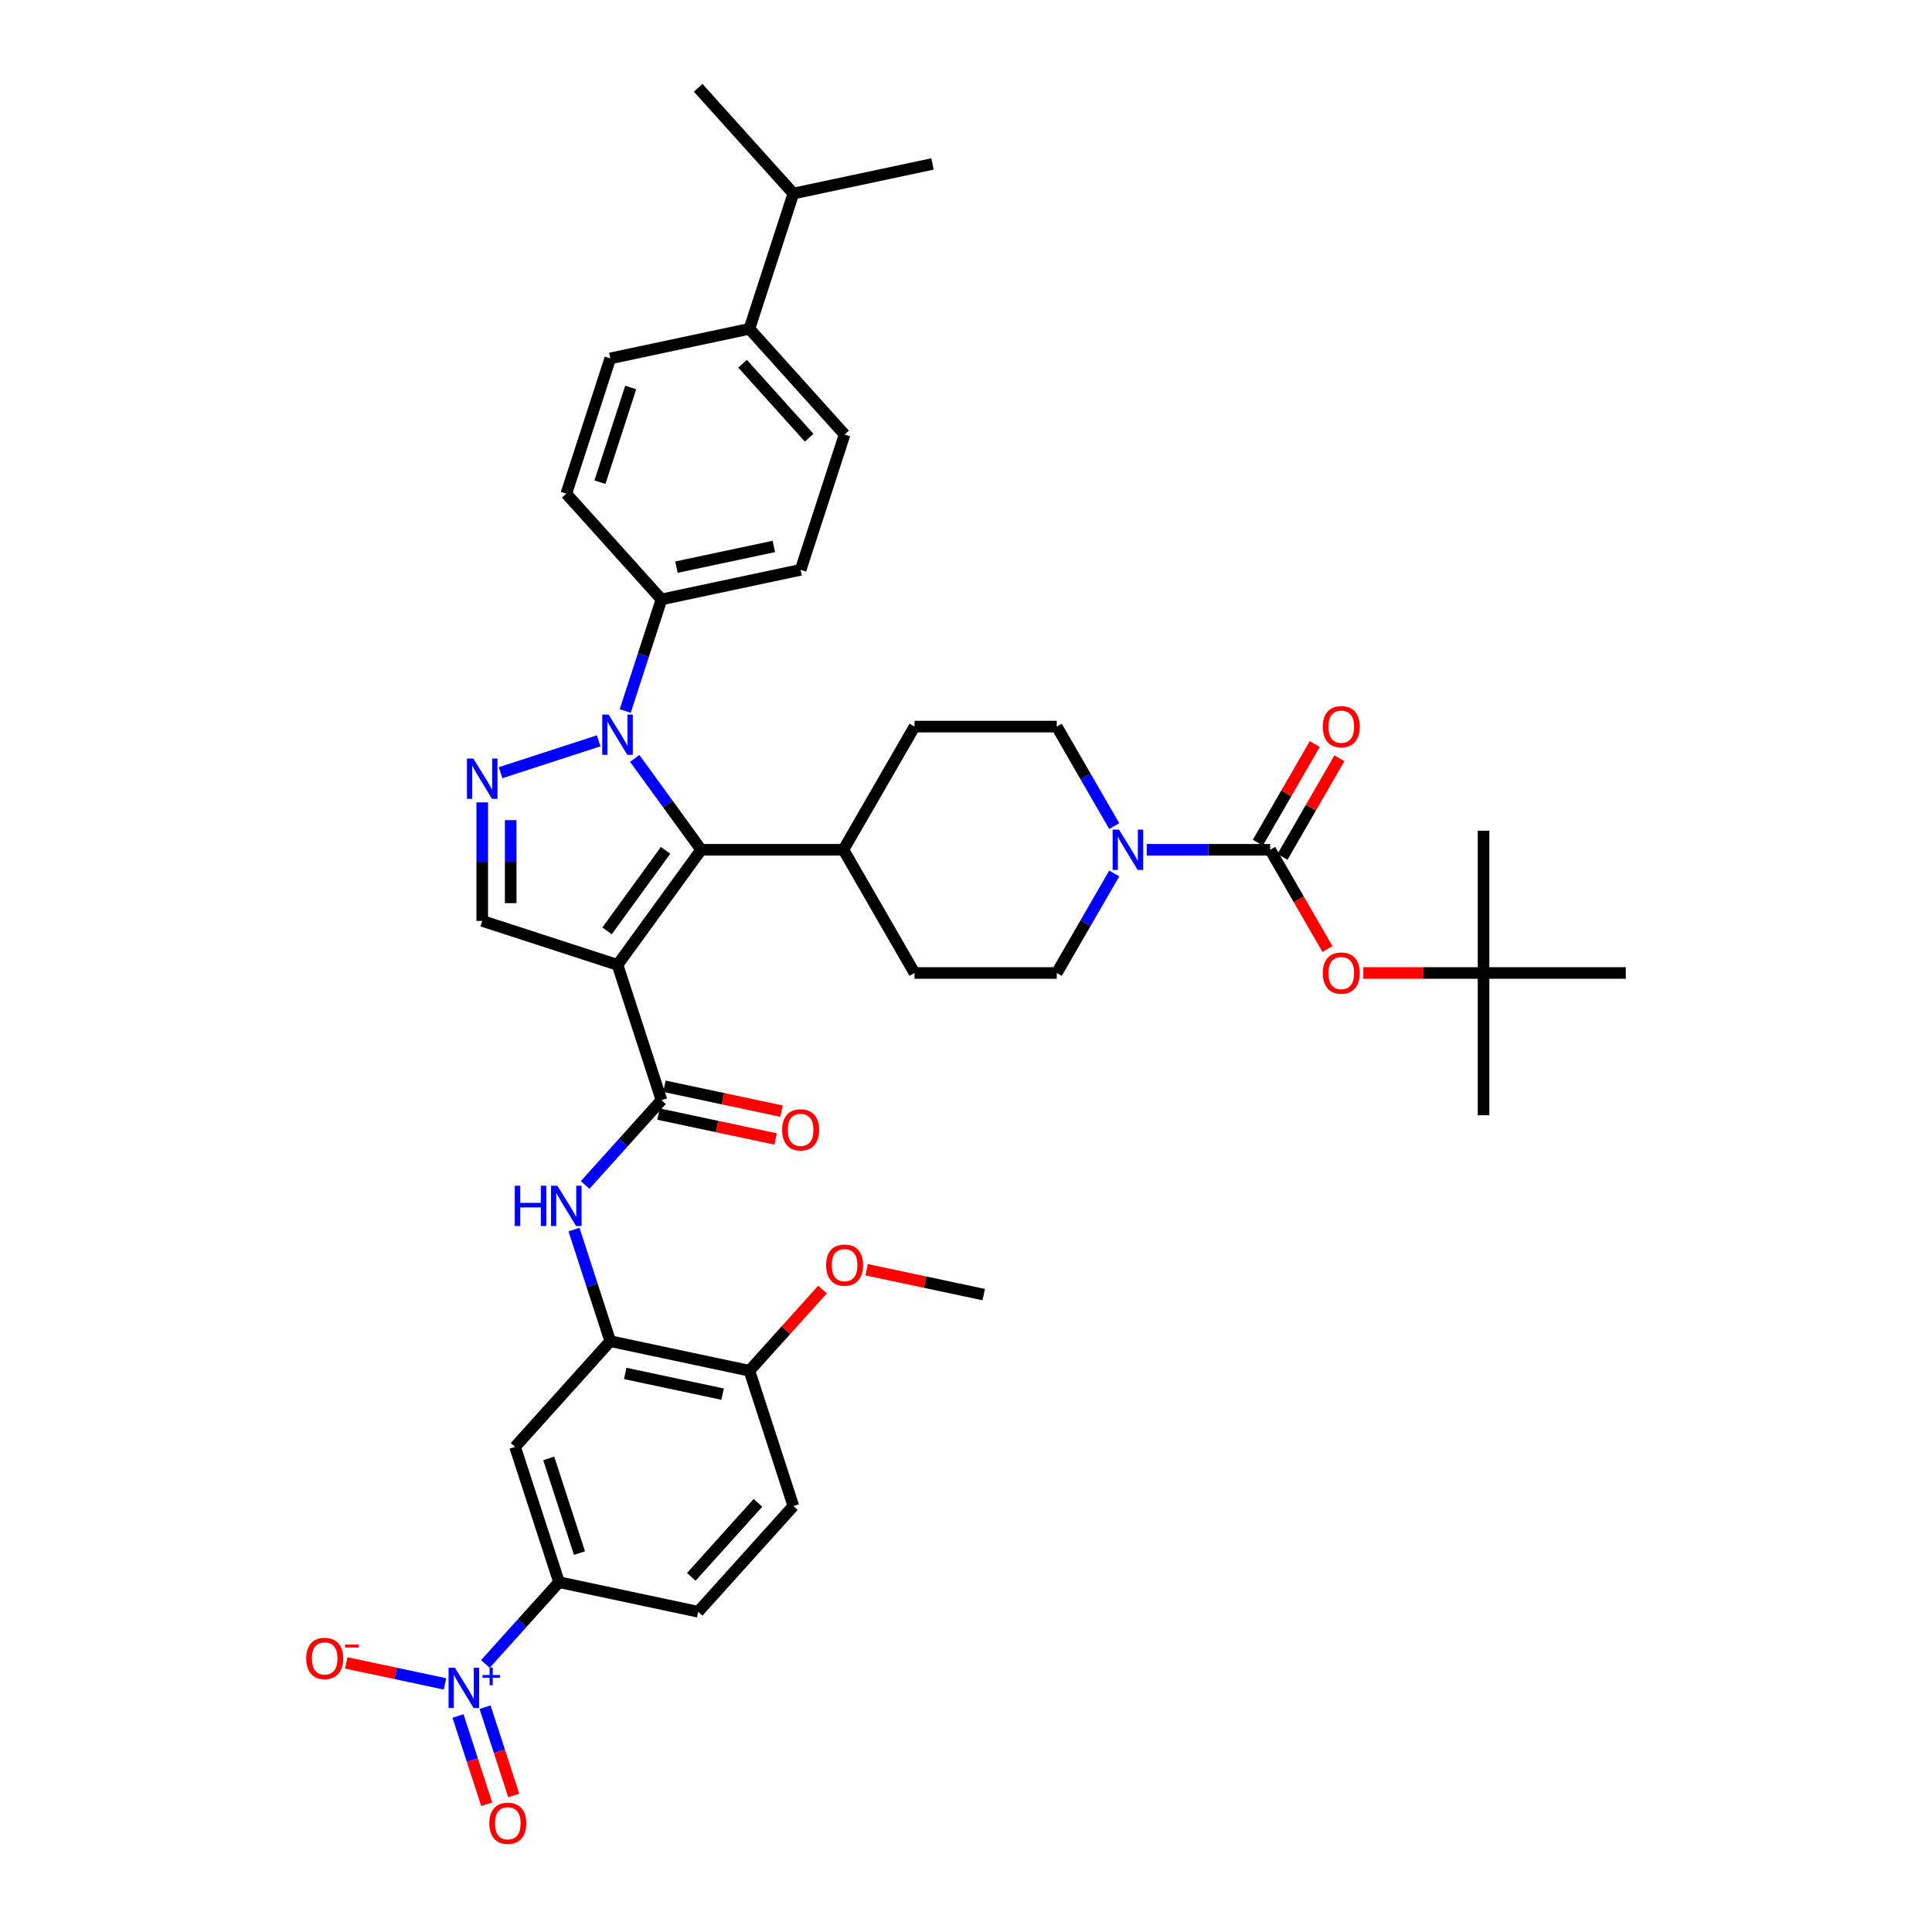 <?xml version='1.0' encoding='iso-8859-1'?>
<svg version='1.1' baseProfile='full'
              xmlns='http://www.w3.org/2000/svg'
                      xmlns:rdkit='http://www.rdkit.org/xml'
                      xmlns:xlink='http://www.w3.org/1999/xlink'
                  xml:space='preserve'
width='1000px' height='1000px' viewBox='0 0 1000 1000'>
<!-- END OF HEADER -->
<rect style='opacity:1.0;fill:#FFFFFF;stroke:none' width='1000' height='1000' x='0' y='0'> </rect>
<path class='bond-1' d='M 319.631,499.416 L 362.91,439.848' style='fill:none;fill-rule:evenodd;stroke:#000000;stroke-width:6px;stroke-linecap:butt;stroke-linejoin:miter;stroke-opacity:1' />
<path class='bond-1' d='M 314.209,481.825 L 344.505,440.127' style='fill:none;fill-rule:evenodd;stroke:#000000;stroke-width:6px;stroke-linecap:butt;stroke-linejoin:miter;stroke-opacity:1' />
<path class='bond-3' d='M 319.631,499.416 L 342.384,569.443' style='fill:none;fill-rule:evenodd;stroke:#000000;stroke-width:6px;stroke-linecap:butt;stroke-linejoin:miter;stroke-opacity:1' />
<path class='bond-6' d='M 319.631,499.416 L 249.604,476.663' style='fill:none;fill-rule:evenodd;stroke:#000000;stroke-width:6px;stroke-linecap:butt;stroke-linejoin:miter;stroke-opacity:1' />
<path class='bond-0' d='M 328.544,392.546 L 345.727,416.197' style='fill:none;fill-rule:evenodd;stroke:#0000FF;stroke-width:6px;stroke-linecap:butt;stroke-linejoin:miter;stroke-opacity:1' />
<path class='bond-0' d='M 345.727,416.197 L 362.91,439.848' style='fill:none;fill-rule:evenodd;stroke:#000000;stroke-width:6px;stroke-linecap:butt;stroke-linejoin:miter;stroke-opacity:1' />
<path class='bond-13' d='M 323.617,368.013 L 333.001,339.133' style='fill:none;fill-rule:evenodd;stroke:#0000FF;stroke-width:6px;stroke-linecap:butt;stroke-linejoin:miter;stroke-opacity:1' />
<path class='bond-13' d='M 333.001,339.133 L 342.384,310.253' style='fill:none;fill-rule:evenodd;stroke:#000000;stroke-width:6px;stroke-linecap:butt;stroke-linejoin:miter;stroke-opacity:1' />
<path class='bond-40' d='M 309.883,383.447 L 259.097,399.948' style='fill:none;fill-rule:evenodd;stroke:#0000FF;stroke-width:6px;stroke-linecap:butt;stroke-linejoin:miter;stroke-opacity:1' />
<path class='bond-14' d='M 362.91,439.848 L 436.541,439.848' style='fill:none;fill-rule:evenodd;stroke:#000000;stroke-width:6px;stroke-linecap:butt;stroke-linejoin:miter;stroke-opacity:1' />
<path class='bond-2' d='M 249.604,415.3 L 249.604,445.981' style='fill:none;fill-rule:evenodd;stroke:#0000FF;stroke-width:6px;stroke-linecap:butt;stroke-linejoin:miter;stroke-opacity:1' />
<path class='bond-2' d='M 249.604,445.981 L 249.604,476.663' style='fill:none;fill-rule:evenodd;stroke:#000000;stroke-width:6px;stroke-linecap:butt;stroke-linejoin:miter;stroke-opacity:1' />
<path class='bond-2' d='M 264.331,424.504 L 264.331,445.981' style='fill:none;fill-rule:evenodd;stroke:#0000FF;stroke-width:6px;stroke-linecap:butt;stroke-linejoin:miter;stroke-opacity:1' />
<path class='bond-2' d='M 264.331,445.981 L 264.331,467.459' style='fill:none;fill-rule:evenodd;stroke:#000000;stroke-width:6px;stroke-linecap:butt;stroke-linejoin:miter;stroke-opacity:1' />
<path class='bond-8' d='M 342.384,569.443 L 322.624,591.389' style='fill:none;fill-rule:evenodd;stroke:#000000;stroke-width:6px;stroke-linecap:butt;stroke-linejoin:miter;stroke-opacity:1' />
<path class='bond-8' d='M 322.624,591.389 L 302.865,613.334' style='fill:none;fill-rule:evenodd;stroke:#0000FF;stroke-width:6px;stroke-linecap:butt;stroke-linejoin:miter;stroke-opacity:1' />
<path class='bond-19' d='M 340.853,576.645 L 371.158,583.087' style='fill:none;fill-rule:evenodd;stroke:#000000;stroke-width:6px;stroke-linecap:butt;stroke-linejoin:miter;stroke-opacity:1' />
<path class='bond-19' d='M 371.158,583.087 L 401.462,589.528' style='fill:none;fill-rule:evenodd;stroke:#FF0000;stroke-width:6px;stroke-linecap:butt;stroke-linejoin:miter;stroke-opacity:1' />
<path class='bond-19' d='M 343.915,562.241 L 374.22,568.682' style='fill:none;fill-rule:evenodd;stroke:#000000;stroke-width:6px;stroke-linecap:butt;stroke-linejoin:miter;stroke-opacity:1' />
<path class='bond-19' d='M 374.22,568.682 L 404.524,575.124' style='fill:none;fill-rule:evenodd;stroke:#FF0000;stroke-width:6px;stroke-linecap:butt;stroke-linejoin:miter;stroke-opacity:1' />
<path class='bond-4' d='M 251.229,861.274 L 270.291,840.104' style='fill:none;fill-rule:evenodd;stroke:#0000FF;stroke-width:6px;stroke-linecap:butt;stroke-linejoin:miter;stroke-opacity:1' />
<path class='bond-4' d='M 270.291,840.104 L 289.354,818.933' style='fill:none;fill-rule:evenodd;stroke:#000000;stroke-width:6px;stroke-linecap:butt;stroke-linejoin:miter;stroke-opacity:1' />
<path class='bond-15' d='M 230.337,871.579 L 204.782,866.147' style='fill:none;fill-rule:evenodd;stroke:#0000FF;stroke-width:6px;stroke-linecap:butt;stroke-linejoin:miter;stroke-opacity:1' />
<path class='bond-15' d='M 204.782,866.147 L 179.227,860.715' style='fill:none;fill-rule:evenodd;stroke:#FF0000;stroke-width:6px;stroke-linecap:butt;stroke-linejoin:miter;stroke-opacity:1' />
<path class='bond-16' d='M 237.068,888.193 L 244.492,911.042' style='fill:none;fill-rule:evenodd;stroke:#0000FF;stroke-width:6px;stroke-linecap:butt;stroke-linejoin:miter;stroke-opacity:1' />
<path class='bond-16' d='M 244.492,911.042 L 251.916,933.891' style='fill:none;fill-rule:evenodd;stroke:#FF0000;stroke-width:6px;stroke-linecap:butt;stroke-linejoin:miter;stroke-opacity:1' />
<path class='bond-16' d='M 251.074,883.642 L 258.498,906.491' style='fill:none;fill-rule:evenodd;stroke:#0000FF;stroke-width:6px;stroke-linecap:butt;stroke-linejoin:miter;stroke-opacity:1' />
<path class='bond-16' d='M 258.498,906.491 L 265.922,929.34' style='fill:none;fill-rule:evenodd;stroke:#FF0000;stroke-width:6px;stroke-linecap:butt;stroke-linejoin:miter;stroke-opacity:1' />
<path class='bond-5' d='M 657.432,439.848 L 625.491,439.848' style='fill:none;fill-rule:evenodd;stroke:#000000;stroke-width:6px;stroke-linecap:butt;stroke-linejoin:miter;stroke-opacity:1' />
<path class='bond-5' d='M 625.491,439.848 L 593.55,439.848' style='fill:none;fill-rule:evenodd;stroke:#0000FF;stroke-width:6px;stroke-linecap:butt;stroke-linejoin:miter;stroke-opacity:1' />
<path class='bond-12' d='M 657.432,439.848 L 672.265,465.539' style='fill:none;fill-rule:evenodd;stroke:#000000;stroke-width:6px;stroke-linecap:butt;stroke-linejoin:miter;stroke-opacity:1' />
<path class='bond-12' d='M 672.265,465.539 L 687.097,491.229' style='fill:none;fill-rule:evenodd;stroke:#FF0000;stroke-width:6px;stroke-linecap:butt;stroke-linejoin:miter;stroke-opacity:1' />
<path class='bond-17' d='M 663.809,443.529 L 678.548,418.001' style='fill:none;fill-rule:evenodd;stroke:#000000;stroke-width:6px;stroke-linecap:butt;stroke-linejoin:miter;stroke-opacity:1' />
<path class='bond-17' d='M 678.548,418.001 L 693.287,392.472' style='fill:none;fill-rule:evenodd;stroke:#FF0000;stroke-width:6px;stroke-linecap:butt;stroke-linejoin:miter;stroke-opacity:1' />
<path class='bond-17' d='M 651.055,436.166 L 665.794,410.638' style='fill:none;fill-rule:evenodd;stroke:#000000;stroke-width:6px;stroke-linecap:butt;stroke-linejoin:miter;stroke-opacity:1' />
<path class='bond-17' d='M 665.794,410.638 L 680.533,385.109' style='fill:none;fill-rule:evenodd;stroke:#FF0000;stroke-width:6px;stroke-linecap:butt;stroke-linejoin:miter;stroke-opacity:1' />
<path class='bond-7' d='M 576.719,452.115 L 561.853,477.864' style='fill:none;fill-rule:evenodd;stroke:#0000FF;stroke-width:6px;stroke-linecap:butt;stroke-linejoin:miter;stroke-opacity:1' />
<path class='bond-7' d='M 561.853,477.864 L 546.986,503.614' style='fill:none;fill-rule:evenodd;stroke:#000000;stroke-width:6px;stroke-linecap:butt;stroke-linejoin:miter;stroke-opacity:1' />
<path class='bond-41' d='M 576.719,427.581 L 561.853,401.832' style='fill:none;fill-rule:evenodd;stroke:#0000FF;stroke-width:6px;stroke-linecap:butt;stroke-linejoin:miter;stroke-opacity:1' />
<path class='bond-41' d='M 561.853,401.832 L 546.986,376.082' style='fill:none;fill-rule:evenodd;stroke:#000000;stroke-width:6px;stroke-linecap:butt;stroke-linejoin:miter;stroke-opacity:1' />
<path class='bond-9' d='M 297.102,636.428 L 306.485,665.308' style='fill:none;fill-rule:evenodd;stroke:#0000FF;stroke-width:6px;stroke-linecap:butt;stroke-linejoin:miter;stroke-opacity:1' />
<path class='bond-9' d='M 306.485,665.308 L 315.869,694.188' style='fill:none;fill-rule:evenodd;stroke:#000000;stroke-width:6px;stroke-linecap:butt;stroke-linejoin:miter;stroke-opacity:1' />
<path class='bond-11' d='M 315.869,694.188 L 266.601,748.906' style='fill:none;fill-rule:evenodd;stroke:#000000;stroke-width:6px;stroke-linecap:butt;stroke-linejoin:miter;stroke-opacity:1' />
<path class='bond-18' d='M 315.869,694.188 L 387.89,709.497' style='fill:none;fill-rule:evenodd;stroke:#000000;stroke-width:6px;stroke-linecap:butt;stroke-linejoin:miter;stroke-opacity:1' />
<path class='bond-18' d='M 323.61,710.888 L 374.025,721.605' style='fill:none;fill-rule:evenodd;stroke:#000000;stroke-width:6px;stroke-linecap:butt;stroke-linejoin:miter;stroke-opacity:1' />
<path class='bond-10' d='M 289.354,818.933 L 266.601,748.906' style='fill:none;fill-rule:evenodd;stroke:#000000;stroke-width:6px;stroke-linecap:butt;stroke-linejoin:miter;stroke-opacity:1' />
<path class='bond-10' d='M 299.946,803.878 L 284.019,754.859' style='fill:none;fill-rule:evenodd;stroke:#000000;stroke-width:6px;stroke-linecap:butt;stroke-linejoin:miter;stroke-opacity:1' />
<path class='bond-43' d='M 289.354,818.933 L 361.375,834.241' style='fill:none;fill-rule:evenodd;stroke:#000000;stroke-width:6px;stroke-linecap:butt;stroke-linejoin:miter;stroke-opacity:1' />
<path class='bond-24' d='M 705.66,503.614 L 736.769,503.614' style='fill:none;fill-rule:evenodd;stroke:#FF0000;stroke-width:6px;stroke-linecap:butt;stroke-linejoin:miter;stroke-opacity:1' />
<path class='bond-24' d='M 736.769,503.614 L 767.878,503.614' style='fill:none;fill-rule:evenodd;stroke:#000000;stroke-width:6px;stroke-linecap:butt;stroke-linejoin:miter;stroke-opacity:1' />
<path class='bond-25' d='M 342.384,310.253 L 293.116,255.535' style='fill:none;fill-rule:evenodd;stroke:#000000;stroke-width:6px;stroke-linecap:butt;stroke-linejoin:miter;stroke-opacity:1' />
<path class='bond-26' d='M 342.384,310.253 L 414.406,294.944' style='fill:none;fill-rule:evenodd;stroke:#000000;stroke-width:6px;stroke-linecap:butt;stroke-linejoin:miter;stroke-opacity:1' />
<path class='bond-26' d='M 350.126,293.552 L 400.541,282.836' style='fill:none;fill-rule:evenodd;stroke:#000000;stroke-width:6px;stroke-linecap:butt;stroke-linejoin:miter;stroke-opacity:1' />
<path class='bond-27' d='M 436.541,439.848 L 473.356,376.082' style='fill:none;fill-rule:evenodd;stroke:#000000;stroke-width:6px;stroke-linecap:butt;stroke-linejoin:miter;stroke-opacity:1' />
<path class='bond-28' d='M 436.541,439.848 L 473.356,503.614' style='fill:none;fill-rule:evenodd;stroke:#000000;stroke-width:6px;stroke-linecap:butt;stroke-linejoin:miter;stroke-opacity:1' />
<path class='bond-29' d='M 387.89,709.497 L 410.643,779.523' style='fill:none;fill-rule:evenodd;stroke:#000000;stroke-width:6px;stroke-linecap:butt;stroke-linejoin:miter;stroke-opacity:1' />
<path class='bond-33' d='M 387.89,709.497 L 406.818,688.475' style='fill:none;fill-rule:evenodd;stroke:#000000;stroke-width:6px;stroke-linecap:butt;stroke-linejoin:miter;stroke-opacity:1' />
<path class='bond-33' d='M 406.818,688.475 L 425.746,667.454' style='fill:none;fill-rule:evenodd;stroke:#FF0000;stroke-width:6px;stroke-linecap:butt;stroke-linejoin:miter;stroke-opacity:1' />
<path class='bond-20' d='M 546.986,376.082 L 473.356,376.082' style='fill:none;fill-rule:evenodd;stroke:#000000;stroke-width:6px;stroke-linecap:butt;stroke-linejoin:miter;stroke-opacity:1' />
<path class='bond-21' d='M 546.986,503.614 L 473.356,503.614' style='fill:none;fill-rule:evenodd;stroke:#000000;stroke-width:6px;stroke-linecap:butt;stroke-linejoin:miter;stroke-opacity:1' />
<path class='bond-22' d='M 387.89,170.199 L 437.159,224.918' style='fill:none;fill-rule:evenodd;stroke:#000000;stroke-width:6px;stroke-linecap:butt;stroke-linejoin:miter;stroke-opacity:1' />
<path class='bond-22' d='M 384.337,188.261 L 418.825,226.563' style='fill:none;fill-rule:evenodd;stroke:#000000;stroke-width:6px;stroke-linecap:butt;stroke-linejoin:miter;stroke-opacity:1' />
<path class='bond-32' d='M 387.89,170.199 L 410.643,100.173' style='fill:none;fill-rule:evenodd;stroke:#000000;stroke-width:6px;stroke-linecap:butt;stroke-linejoin:miter;stroke-opacity:1' />
<path class='bond-42' d='M 387.89,170.199 L 315.869,185.508' style='fill:none;fill-rule:evenodd;stroke:#000000;stroke-width:6px;stroke-linecap:butt;stroke-linejoin:miter;stroke-opacity:1' />
<path class='bond-23' d='M 361.375,834.241 L 410.643,779.523' style='fill:none;fill-rule:evenodd;stroke:#000000;stroke-width:6px;stroke-linecap:butt;stroke-linejoin:miter;stroke-opacity:1' />
<path class='bond-23' d='M 357.822,816.18 L 392.31,777.877' style='fill:none;fill-rule:evenodd;stroke:#000000;stroke-width:6px;stroke-linecap:butt;stroke-linejoin:miter;stroke-opacity:1' />
<path class='bond-34' d='M 767.878,503.614 L 767.878,577.244' style='fill:none;fill-rule:evenodd;stroke:#000000;stroke-width:6px;stroke-linecap:butt;stroke-linejoin:miter;stroke-opacity:1' />
<path class='bond-35' d='M 767.878,503.614 L 767.878,429.983' style='fill:none;fill-rule:evenodd;stroke:#000000;stroke-width:6px;stroke-linecap:butt;stroke-linejoin:miter;stroke-opacity:1' />
<path class='bond-36' d='M 767.878,503.614 L 841.508,503.614' style='fill:none;fill-rule:evenodd;stroke:#000000;stroke-width:6px;stroke-linecap:butt;stroke-linejoin:miter;stroke-opacity:1' />
<path class='bond-30' d='M 293.116,255.535 L 315.869,185.508' style='fill:none;fill-rule:evenodd;stroke:#000000;stroke-width:6px;stroke-linecap:butt;stroke-linejoin:miter;stroke-opacity:1' />
<path class='bond-30' d='M 310.534,249.581 L 326.461,200.563' style='fill:none;fill-rule:evenodd;stroke:#000000;stroke-width:6px;stroke-linecap:butt;stroke-linejoin:miter;stroke-opacity:1' />
<path class='bond-31' d='M 414.406,294.944 L 437.159,224.918' style='fill:none;fill-rule:evenodd;stroke:#000000;stroke-width:6px;stroke-linecap:butt;stroke-linejoin:miter;stroke-opacity:1' />
<path class='bond-37' d='M 410.643,100.173 L 482.665,84.864' style='fill:none;fill-rule:evenodd;stroke:#000000;stroke-width:6px;stroke-linecap:butt;stroke-linejoin:miter;stroke-opacity:1' />
<path class='bond-38' d='M 410.643,100.173 L 361.375,45.455' style='fill:none;fill-rule:evenodd;stroke:#000000;stroke-width:6px;stroke-linecap:butt;stroke-linejoin:miter;stroke-opacity:1' />
<path class='bond-39' d='M 448.572,657.204 L 478.876,663.646' style='fill:none;fill-rule:evenodd;stroke:#FF0000;stroke-width:6px;stroke-linecap:butt;stroke-linejoin:miter;stroke-opacity:1' />
<path class='bond-39' d='M 478.876,663.646 L 509.18,670.087' style='fill:none;fill-rule:evenodd;stroke:#000000;stroke-width:6px;stroke-linecap:butt;stroke-linejoin:miter;stroke-opacity:1' />
<path  class='atom-1' d='M 315.022 369.854
L 321.855 380.898
Q 322.532 381.988, 323.622 383.961
Q 324.712 385.934, 324.771 386.052
L 324.771 369.854
L 327.539 369.854
L 327.539 390.706
L 324.682 390.706
L 317.349 378.63
Q 316.495 377.217, 315.582 375.597
Q 314.698 373.977, 314.433 373.476
L 314.433 390.706
L 311.723 390.706
L 311.723 369.854
L 315.022 369.854
' fill='#0000FF'/>
<path  class='atom-3' d='M 244.995 392.607
L 251.828 403.651
Q 252.506 404.741, 253.595 406.714
Q 254.685 408.688, 254.744 408.805
L 254.744 392.607
L 257.512 392.607
L 257.512 413.459
L 254.656 413.459
L 247.322 401.383
Q 246.468 399.97, 245.555 398.35
Q 244.671 396.73, 244.406 396.229
L 244.406 413.459
L 241.697 413.459
L 241.697 392.607
L 244.995 392.607
' fill='#0000FF'/>
<path  class='atom-5' d='M 235.476 863.225
L 242.309 874.269
Q 242.986 875.359, 244.076 877.332
Q 245.166 879.306, 245.225 879.423
L 245.225 863.225
L 247.993 863.225
L 247.993 884.077
L 245.136 884.077
L 237.803 872.002
Q 236.949 870.588, 236.036 868.968
Q 235.152 867.348, 234.887 866.847
L 234.887 884.077
L 232.177 884.077
L 232.177 863.225
L 235.476 863.225
' fill='#0000FF'/>
<path  class='atom-5' d='M 249.743 866.983
L 253.416 866.983
L 253.416 863.115
L 255.049 863.115
L 255.049 866.983
L 258.82 866.983
L 258.82 868.383
L 255.049 868.383
L 255.049 872.271
L 253.416 872.271
L 253.416 868.383
L 249.743 868.383
L 249.743 866.983
' fill='#0000FF'/>
<path  class='atom-8' d='M 579.192 429.422
L 586.025 440.466
Q 586.703 441.556, 587.792 443.529
Q 588.882 445.503, 588.941 445.621
L 588.941 429.422
L 591.709 429.422
L 591.709 450.274
L 588.853 450.274
L 581.519 438.199
Q 580.665 436.785, 579.752 435.165
Q 578.868 433.545, 578.603 433.045
L 578.603 450.274
L 575.894 450.274
L 575.894 429.422
L 579.192 429.422
' fill='#0000FF'/>
<path  class='atom-9' d='M 266.447 613.735
L 269.274 613.735
L 269.274 622.6
L 279.936 622.6
L 279.936 613.735
L 282.763 613.735
L 282.763 634.587
L 279.936 634.587
L 279.936 624.956
L 269.274 624.956
L 269.274 634.587
L 266.447 634.587
L 266.447 613.735
' fill='#0000FF'/>
<path  class='atom-9' d='M 288.507 613.735
L 295.34 624.78
Q 296.017 625.869, 297.107 627.843
Q 298.196 629.816, 298.255 629.934
L 298.255 613.735
L 301.024 613.735
L 301.024 634.587
L 298.167 634.587
L 290.833 622.512
Q 289.979 621.098, 289.066 619.478
Q 288.183 617.858, 287.918 617.358
L 287.918 634.587
L 285.208 634.587
L 285.208 613.735
L 288.507 613.735
' fill='#0000FF'/>
<path  class='atom-13' d='M 684.675 503.673
Q 684.675 498.666, 687.149 495.868
Q 689.623 493.07, 694.247 493.07
Q 698.871 493.07, 701.345 495.868
Q 703.819 498.666, 703.819 503.673
Q 703.819 508.739, 701.316 511.625
Q 698.812 514.482, 694.247 514.482
Q 689.653 514.482, 687.149 511.625
Q 684.675 508.768, 684.675 503.673
M 694.247 512.126
Q 697.428 512.126, 699.136 510.005
Q 700.874 507.855, 700.874 503.673
Q 700.874 499.579, 699.136 497.517
Q 697.428 495.426, 694.247 495.426
Q 691.066 495.426, 689.329 497.488
Q 687.621 499.549, 687.621 503.673
Q 687.621 507.884, 689.329 510.005
Q 691.066 512.126, 694.247 512.126
' fill='#FF0000'/>
<path  class='atom-16' d='M 158.492 858.401
Q 158.492 853.394, 160.966 850.596
Q 163.44 847.798, 168.064 847.798
Q 172.688 847.798, 175.162 850.596
Q 177.636 853.394, 177.636 858.401
Q 177.636 863.467, 175.132 866.353
Q 172.629 869.21, 168.064 869.21
Q 163.469 869.21, 160.966 866.353
Q 158.492 863.496, 158.492 858.401
M 168.064 866.854
Q 171.245 866.854, 172.953 864.733
Q 174.69 862.583, 174.69 858.401
Q 174.69 854.307, 172.953 852.246
Q 171.245 850.155, 168.064 850.155
Q 164.883 850.155, 163.145 852.216
Q 161.437 854.278, 161.437 858.401
Q 161.437 862.613, 163.145 864.733
Q 164.883 866.854, 168.064 866.854
' fill='#FF0000'/>
<path  class='atom-16' d='M 178.608 851.202
L 185.742 851.202
L 185.742 852.757
L 178.608 852.757
L 178.608 851.202
' fill='#FF0000'/>
<path  class='atom-17' d='M 253.266 943.736
Q 253.266 938.73, 255.74 935.932
Q 258.214 933.134, 262.838 933.134
Q 267.462 933.134, 269.936 935.932
Q 272.41 938.73, 272.41 943.736
Q 272.41 948.802, 269.907 951.689
Q 267.403 954.545, 262.838 954.545
Q 258.244 954.545, 255.74 951.689
Q 253.266 948.832, 253.266 943.736
M 262.838 952.189
Q 266.019 952.189, 267.727 950.069
Q 269.465 947.919, 269.465 943.736
Q 269.465 939.643, 267.727 937.581
Q 266.019 935.49, 262.838 935.49
Q 259.657 935.49, 257.92 937.552
Q 256.212 939.613, 256.212 943.736
Q 256.212 947.948, 257.92 950.069
Q 259.657 952.189, 262.838 952.189
' fill='#FF0000'/>
<path  class='atom-18' d='M 684.675 376.141
Q 684.675 371.134, 687.149 368.336
Q 689.623 365.538, 694.247 365.538
Q 698.871 365.538, 701.345 368.336
Q 703.819 371.134, 703.819 376.141
Q 703.819 381.207, 701.316 384.093
Q 698.812 386.95, 694.247 386.95
Q 689.653 386.95, 687.149 384.093
Q 684.675 381.236, 684.675 376.141
M 694.247 384.594
Q 697.428 384.594, 699.136 382.473
Q 700.874 380.323, 700.874 376.141
Q 700.874 372.047, 699.136 369.985
Q 697.428 367.894, 694.247 367.894
Q 691.066 367.894, 689.329 369.956
Q 687.621 372.018, 687.621 376.141
Q 687.621 380.353, 689.329 382.473
Q 691.066 384.594, 694.247 384.594
' fill='#FF0000'/>
<path  class='atom-20' d='M 404.834 584.811
Q 404.834 579.804, 407.308 577.006
Q 409.782 574.208, 414.406 574.208
Q 419.03 574.208, 421.504 577.006
Q 423.978 579.804, 423.978 584.811
Q 423.978 589.876, 421.474 592.763
Q 418.971 595.62, 414.406 595.62
Q 409.811 595.62, 407.308 592.763
Q 404.834 589.906, 404.834 584.811
M 414.406 593.263
Q 417.587 593.263, 419.295 591.143
Q 421.033 588.993, 421.033 584.811
Q 421.033 580.717, 419.295 578.655
Q 417.587 576.564, 414.406 576.564
Q 411.225 576.564, 409.487 578.626
Q 407.779 580.687, 407.779 584.811
Q 407.779 589.022, 409.487 591.143
Q 411.225 593.263, 414.406 593.263
' fill='#FF0000'/>
<path  class='atom-34' d='M 427.587 654.837
Q 427.587 649.83, 430.061 647.032
Q 432.535 644.235, 437.159 644.235
Q 441.783 644.235, 444.257 647.032
Q 446.731 649.83, 446.731 654.837
Q 446.731 659.903, 444.227 662.789
Q 441.724 665.646, 437.159 665.646
Q 432.564 665.646, 430.061 662.789
Q 427.587 659.933, 427.587 654.837
M 437.159 663.29
Q 440.34 663.29, 442.048 661.17
Q 443.786 659.02, 443.786 654.837
Q 443.786 650.743, 442.048 648.682
Q 440.34 646.591, 437.159 646.591
Q 433.978 646.591, 432.24 648.652
Q 430.532 650.714, 430.532 654.837
Q 430.532 659.049, 432.24 661.17
Q 433.978 663.29, 437.159 663.29
' fill='#FF0000'/>
</svg>
